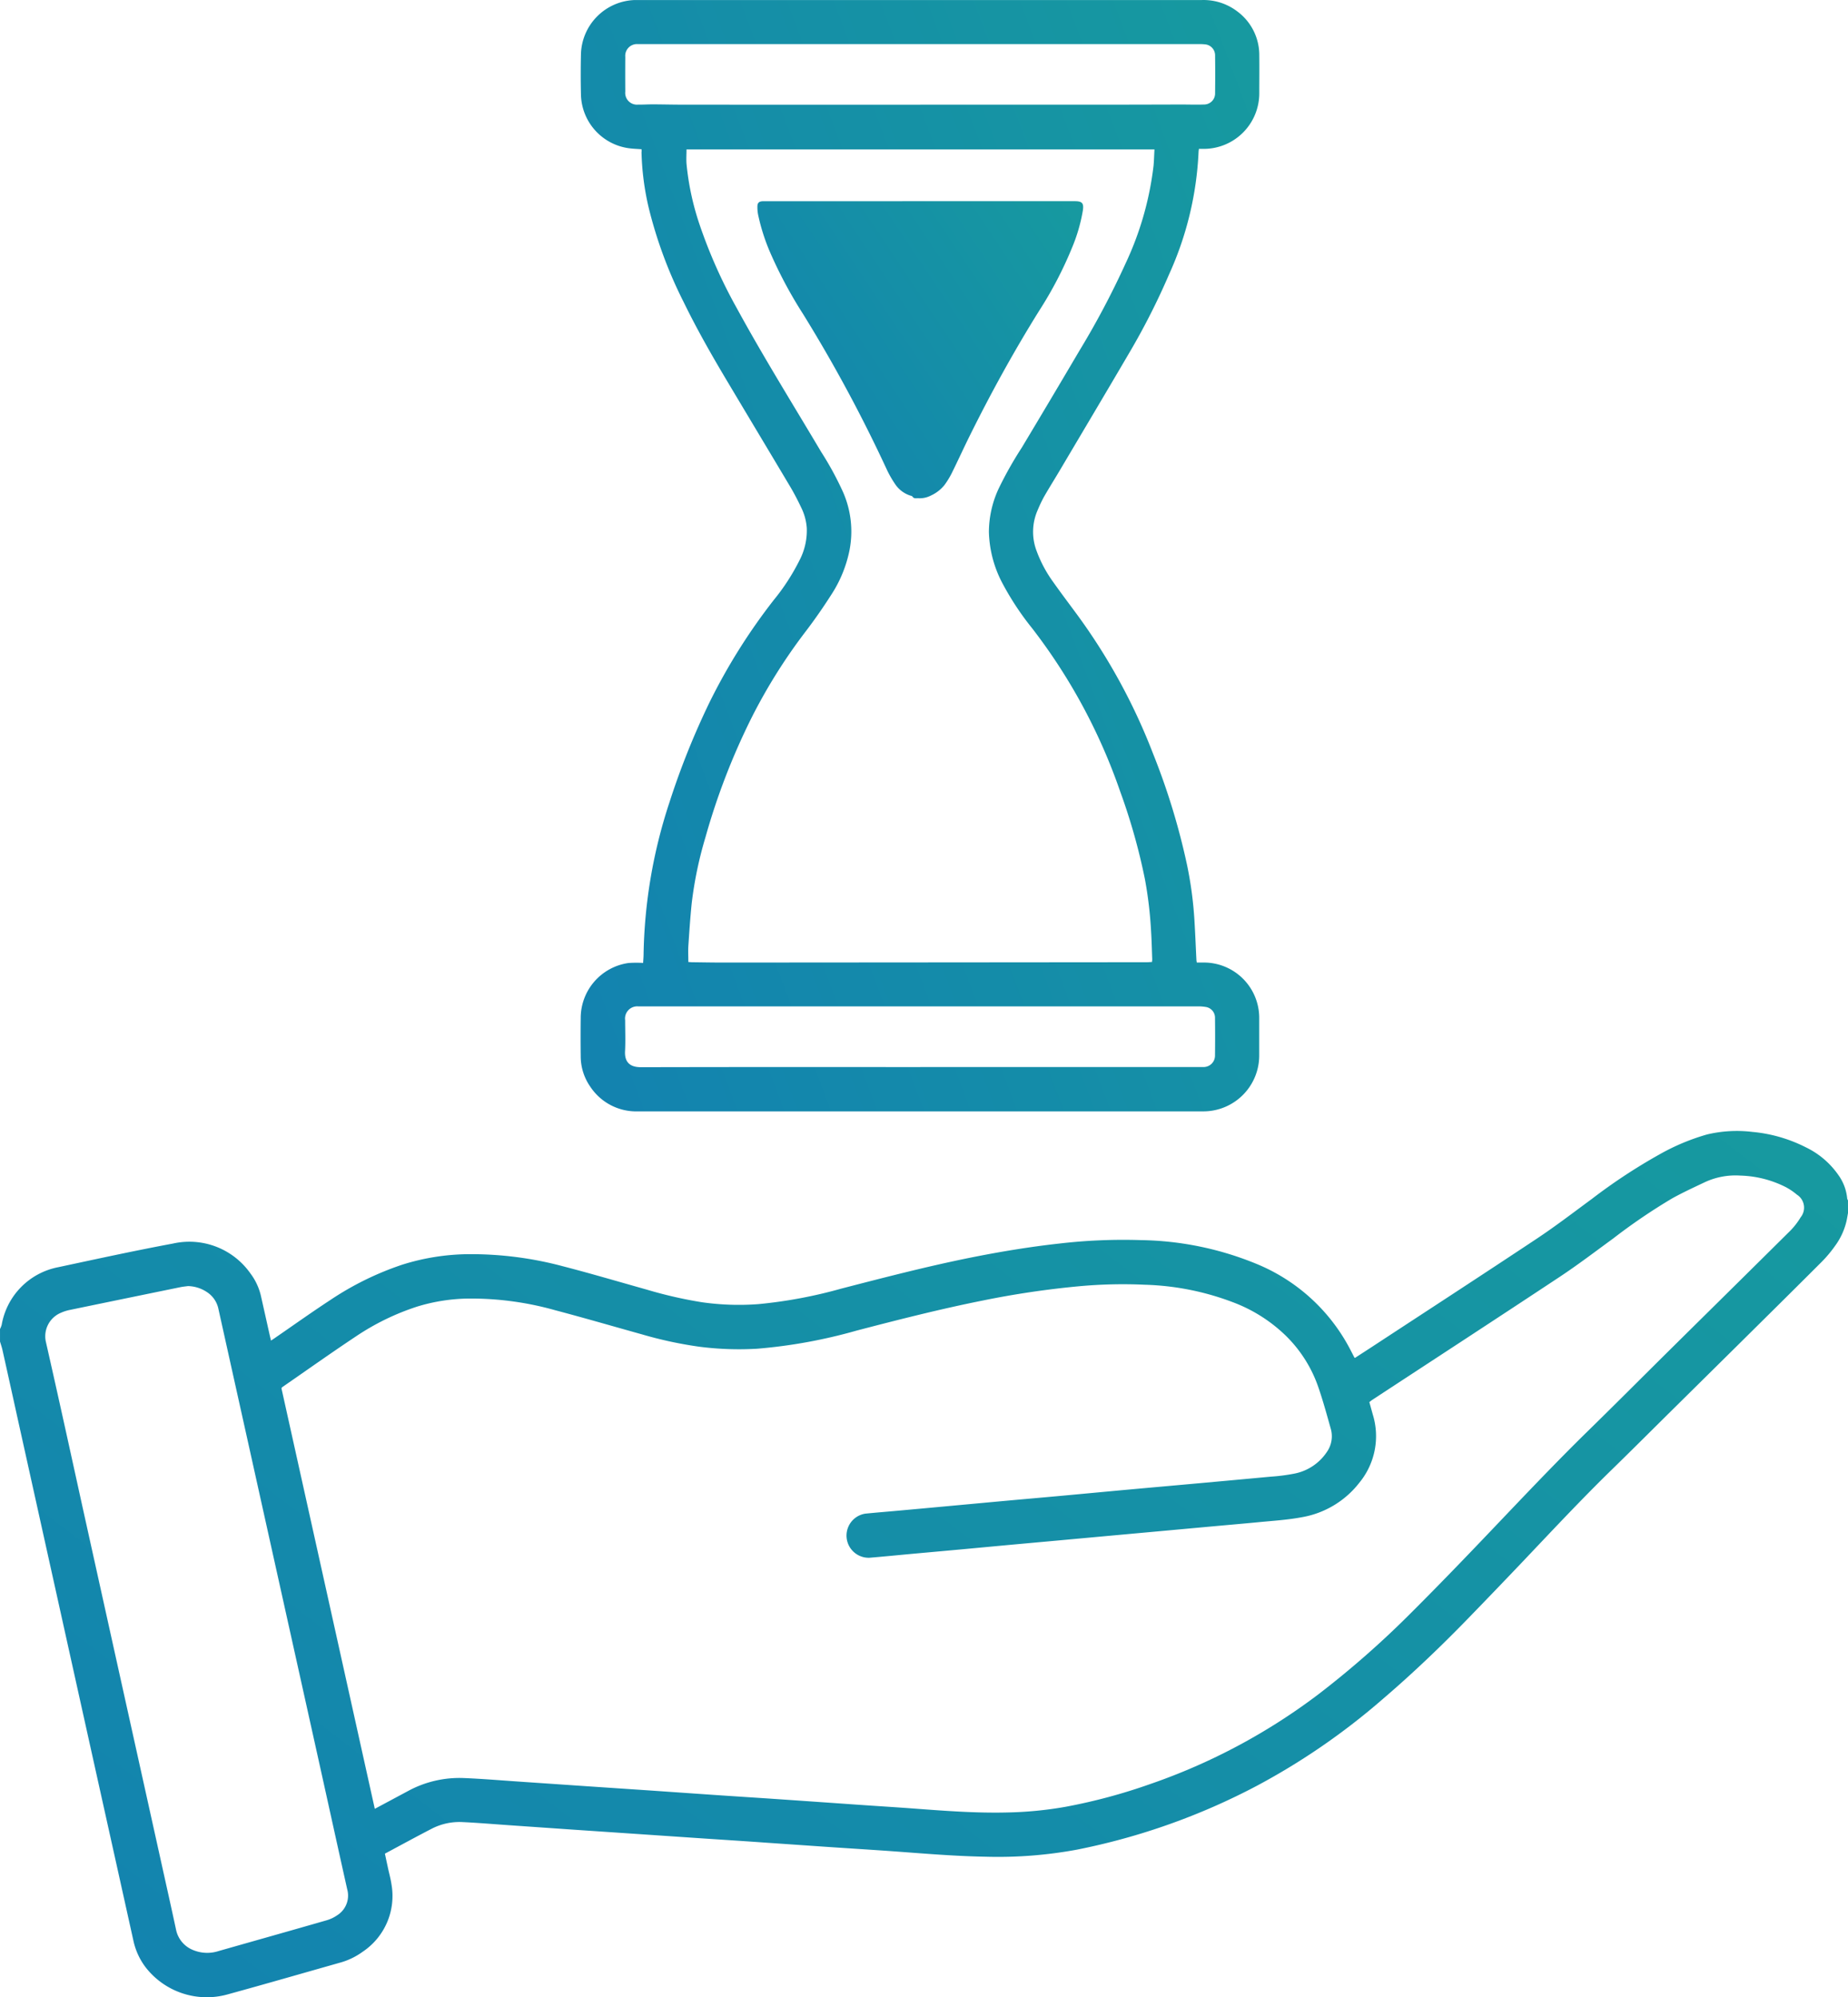 <svg xmlns="http://www.w3.org/2000/svg" xmlns:xlink="http://www.w3.org/1999/xlink" width="124.869" height="134.97" viewBox="0 0 124.869 134.97">
  <defs>
    <linearGradient id="linear-gradient" x1="1.485" y1="-0.03" x2="-0.214" y2="1" gradientUnits="objectBoundingBox">
      <stop offset="0" stop-color="#18a19a"/>
      <stop offset="1" stop-color="#127fb2"/>
    </linearGradient>
  </defs>
  <g id="Group_1702" data-name="Group 1702" transform="translate(0)">
    <path id="Path_1052" data-name="Path 1052" d="M9610.933,1527.951c-.033.179-.062.359-.1.536a4.581,4.581,0,0,1-.771,1.679,8.541,8.541,0,0,1-.876,1.053c-1.86,1.862-3.735,3.713-5.605,5.566q-2.136,2.113-4.271,4.223c-1.456,1.438-2.9,2.885-4.366,4.314-2.041,1.992-3.986,4.075-5.949,6.142q-1.811,1.905-3.64,3.79c-1.87,1.932-3.811,3.79-5.854,5.539a45.832,45.832,0,0,1-8.529,5.875,44.658,44.658,0,0,1-12.131,4.305,29.273,29.273,0,0,1-6.17.479c-2.144-.036-4.278-.224-6.416-.378-1.419-.1-2.842-.187-4.264-.284-1.454-.1-2.907-.2-4.36-.3-1.389-.1-2.779-.186-4.167-.28l-4.427-.3-4.233-.286-4.328-.3c-1.043-.071-2.082-.161-3.124-.21a4.085,4.085,0,0,0-2.088.431c-1.063.547-2.112,1.123-3.193,1.7.07.328.139.654.21.979.077.361.179.719.232,1.084a4.534,4.534,0,0,1-1.952,4.572,4.739,4.739,0,0,1-1.553.74c-2.51.712-5.017,1.437-7.532,2.127a5.228,5.228,0,0,1-5.6-1.857,4.576,4.576,0,0,1-.8-1.77q-1.235-5.572-2.473-11.144-1.232-5.556-2.462-11.112l-2.9-13.088q-.5-2.277-1.008-4.553c-.044-.2-.111-.391-.169-.586v-.849a1.338,1.338,0,0,0,.115-.294,4.8,4.8,0,0,1,3.81-3.88c2.583-.552,5.164-1.117,7.761-1.6a5.042,5.042,0,0,1,5.237,2.024,4.032,4.032,0,0,1,.724,1.593q.286,1.273.57,2.546c.026.116.054.232.092.394.113-.073.208-.132.3-.2,1.229-.844,2.442-1.711,3.689-2.527a20.264,20.264,0,0,1,4.875-2.4,15.283,15.283,0,0,1,4.459-.712,24.036,24.036,0,0,1,6.451.83c1.884.487,3.749,1.042,5.622,1.566a29.24,29.24,0,0,0,3.716.851,17.637,17.637,0,0,0,3.84.127,31.754,31.754,0,0,0,5.571-1.043c2.895-.749,5.788-1.5,8.719-2.092,1.994-.4,4-.734,6.021-.957a37.313,37.313,0,0,1,5.536-.232,21.323,21.323,0,0,1,7.811,1.614,12.474,12.474,0,0,1,6.229,5.614c.124.229.24.463.361.694,0,.009.016.015.042.04.377-.244.758-.49,1.139-.739,3.722-2.439,7.452-4.864,11.157-7.326,1.268-.842,2.478-1.772,3.705-2.674a37.982,37.982,0,0,1,4.6-3.028,14.7,14.7,0,0,1,3.183-1.333,8.691,8.691,0,0,1,3.079-.174,9.938,9.938,0,0,1,3.612,1.044,5.655,5.655,0,0,1,2.188,1.864,3.219,3.219,0,0,1,.6,1.6.353.353,0,0,0,.052.112Zm-99.545,40.264,2.241-1.2a7.274,7.274,0,0,1,3.8-.878c1.271.052,2.539.161,3.809.246l4.394.3q2.1.142,4.2.282c1.443.1,2.886.2,4.328.3s2.865.188,4.3.286q2.619.179,5.24.364c1.4.1,2.8.183,4.2.288,2.072.154,4.144.31,6.224.259a25.393,25.393,0,0,0,3.925-.381,37.855,37.855,0,0,0,5.7-1.528,40.894,40.894,0,0,0,11.41-6.086,63.039,63.039,0,0,0,6.293-5.538c1.794-1.791,3.555-3.616,5.3-5.449,2.194-2.3,4.371-4.611,6.644-6.834,1.812-1.773,3.6-3.567,5.4-5.352l1.556-1.539q3.344-3.3,6.685-6.613a4.826,4.826,0,0,0,.694-.9,1.037,1.037,0,0,0-.249-1.53,4.236,4.236,0,0,0-.753-.511,7.2,7.2,0,0,0-3.075-.78,4.912,4.912,0,0,0-2.382.44c-.746.354-1.5.7-2.219,1.1a39.4,39.4,0,0,0-3.991,2.714c-1.2.874-2.374,1.772-3.607,2.588-4.208,2.786-8.438,5.542-12.66,8.31-.069.046-.134.1-.205.157.08.287.155.559.23.831a4.953,4.953,0,0,1-.905,4.614,6.259,6.259,0,0,1-3.889,2.334c-.979.185-1.983.242-2.979.341-1.051.1-2.1.19-3.151.286q-1.641.15-3.283.3l-3.183.29-3.965.363-3.184.289-3.216.3-3.315.3c-.985.091-1.97.19-2.956.271a1.5,1.5,0,0,1-.268-2.981c.768-.077,1.537-.138,2.307-.208q1.544-.14,3.087-.283,1.966-.181,3.932-.363c1.3-.118,2.6-.231,3.9-.35,1.539-.141,3.076-.287,4.613-.427s3.1-.277,4.647-.418c1.646-.149,3.293-.3,4.938-.453a12.484,12.484,0,0,0,1.519-.194,3.418,3.418,0,0,0,2.239-1.457,1.849,1.849,0,0,0,.283-1.557c-.271-.962-.533-1.93-.861-2.873a8.932,8.932,0,0,0-2.209-3.466,10.337,10.337,0,0,0-3.291-2.138,18.156,18.156,0,0,0-6.2-1.283,32.331,32.331,0,0,0-4.434.1,60.709,60.709,0,0,0-6.548.971c-2.858.571-5.681,1.291-8.5,2.026a34.991,34.991,0,0,1-6.727,1.227,21.014,21.014,0,0,1-3.875-.132,27.173,27.173,0,0,1-3.918-.842c-1.948-.543-3.889-1.109-5.844-1.626a21.005,21.005,0,0,0-5.832-.791,12.317,12.317,0,0,0-3.5.543,16.573,16.573,0,0,0-4.152,2.024c-1.676,1.114-3.315,2.281-4.972,3.425-.016.011-.023.035-.048.071Q9508.227,1553.967,9511.388,1568.215Zm-12.622-35.327c-.172.024-.346.039-.515.074q-3.738.766-7.474,1.539a2.833,2.833,0,0,0-.59.188,1.72,1.72,0,0,0-1.018,1.994c.853,3.753,1.674,7.513,2.5,11.27q1.557,7.037,3.116,14.074,1.09,4.92,2.18,9.839c.331,1.5.667,2.992.988,4.491a1.893,1.893,0,0,0,1.214,1.424,2.472,2.472,0,0,0,1.662.047c2.427-.69,4.854-1.374,7.277-2.072a2.437,2.437,0,0,0,.732-.341,1.574,1.574,0,0,0,.686-1.761c-.624-2.79-1.236-5.583-1.855-8.375q-1.381-6.224-2.763-12.448-1.071-4.824-2.141-9.648-.973-4.378-1.944-8.755a1.784,1.784,0,0,0-.77-1.13A2.4,2.4,0,0,0,9498.766,1532.888Z" transform="translate(-9486.063 -1445.974)" fill="url(#linear-gradient)"/>
    <path id="Path_1053" data-name="Path 1053" d="M9792.638,943.22c-.309-.024-.6-.031-.887-.073a3.745,3.745,0,0,1-3.207-3.616q-.031-1.371,0-2.743a3.763,3.763,0,0,1,3.638-3.652c.076,0,.151,0,.228,0q19.052,0,38.1,0a3.761,3.761,0,0,1,2.4.783,3.662,3.662,0,0,1,1.468,2.961c.011.849,0,1.7,0,2.547a3.755,3.755,0,0,1-3.748,3.768h-.331c-.012.1-.022.158-.024.221a22.389,22.389,0,0,1-1.991,8.257,47.019,47.019,0,0,1-2.716,5.35c-1.561,2.666-3.142,5.32-4.715,7.978-.34.571-.692,1.132-1.022,1.708a9.29,9.29,0,0,0-.42.883,3.639,3.639,0,0,0-.07,2.8,8.657,8.657,0,0,0,1.105,2.065c.521.737,1.066,1.458,1.6,2.183a40.44,40.44,0,0,1,5.14,9.389,46.4,46.4,0,0,1,2.32,7.6,25.993,25.993,0,0,1,.49,3.683c.055.9.09,1.8.135,2.7a1.6,1.6,0,0,0,.025.171c.148,0,.3,0,.445,0a3.739,3.739,0,0,1,3.773,3.767c0,.827,0,1.654,0,2.481a3.776,3.776,0,0,1-3.751,3.81h-.1q-19.068,0-38.137,0a3.718,3.718,0,0,1-3.2-1.651,3.589,3.589,0,0,1-.658-2.051q-.016-1.323,0-2.645a3.755,3.755,0,0,1,3.216-3.678,7.3,7.3,0,0,1,1-.006c.013-.213.028-.382.031-.551a34.519,34.519,0,0,1,1.743-10.283,52.307,52.307,0,0,1,2.685-6.719,39.99,39.99,0,0,1,4.377-6.984,14.383,14.383,0,0,0,1.735-2.68,4.352,4.352,0,0,0,.488-2.171,3.7,3.7,0,0,0-.358-1.348c-.229-.481-.471-.958-.741-1.415-1.428-2.4-2.87-4.8-4.3-7.2-1.037-1.739-2.039-3.5-2.924-5.317a29.937,29.937,0,0,1-2.338-6.284,18.189,18.189,0,0,1-.506-3.841C9792.652,943.353,9792.644,943.291,9792.638,943.22Zm3.161,54.925c.1.007.177.016.252.017.706.008,1.414.022,2.122.022q14.3-.009,28.6-.022c.115,0,.231-.011.359-.018,0-.08.015-.133.012-.185-.023-.63-.037-1.261-.077-1.891a27.313,27.313,0,0,0-.418-3.529,41.259,41.259,0,0,0-1.674-5.927,38.7,38.7,0,0,0-5.937-11.009,19.2,19.2,0,0,1-1.966-2.961,7.831,7.831,0,0,1-.963-3.556,7,7,0,0,1,.662-2.937,25.266,25.266,0,0,1,1.553-2.754q1.956-3.259,3.886-6.536a56.571,56.571,0,0,0,3.142-5.938,21.337,21.337,0,0,0,1.882-6.589c.034-.363.041-.728.062-1.1h-31.62c0,.341-.023.658,0,.969a18.235,18.235,0,0,0,.871,4.074,33.875,33.875,0,0,0,2.512,5.658c1.8,3.305,3.794,6.5,5.714,9.738a21.262,21.262,0,0,1,1.494,2.749,6.631,6.631,0,0,1,.43,3.866,8.594,8.594,0,0,1-1.217,3.007c-.544.851-1.12,1.685-1.732,2.489a37.156,37.156,0,0,0-3.658,5.822,45.726,45.726,0,0,0-3.133,8.112,26.32,26.32,0,0,0-.93,4.465c-.1.973-.163,1.95-.229,2.927C9795.78,997.441,9795.8,997.778,9795.8,998.145Zm15.67,7.1H9830.3c.109,0,.219,0,.328,0a.773.773,0,0,0,.759-.78q.015-1.273,0-2.546a.732.732,0,0,0-.621-.733,2.99,2.99,0,0,0-.55-.04q-18.756,0-37.509,0c-.1,0-.2,0-.293,0a.825.825,0,0,0-.884.939c0,.7.029,1.394-.007,2.089-.044.82.424,1.084,1.073,1.082Q9802.033,1005.236,9811.469,1005.25Zm0-65.038q6.284,0,12.568,0c1.709,0,3.416-.007,5.125-.01.489,0,.979.018,1.468,0a.747.747,0,0,0,.763-.771q.015-1.273,0-2.546a.744.744,0,0,0-.68-.748,3.466,3.466,0,0,0-.455-.017h-37.576c-.1,0-.2,0-.294,0a.793.793,0,0,0-.849.864q-.009,1.175,0,2.35a.792.792,0,0,0,.869.874c.323.007.651-.018.977-.016.643,0,1.283.019,1.926.019Q9803.387,940.213,9811.466,940.211Z" transform="translate(-9749.289 -933.134)" fill="url(#linear-gradient)"/>
    <path id="Path_1054" data-name="Path 1054" d="M9891.565,1037.938h10.445c.5,0,.625.128.551.625a11.339,11.339,0,0,1-.712,2.47,26.212,26.212,0,0,1-2.239,4.306c-1.7,2.725-3.245,5.533-4.671,8.408-.426.857-.819,1.728-1.245,2.585a5.675,5.675,0,0,1-.476.777,2.486,2.486,0,0,1-.912.714,1.64,1.64,0,0,1-.884.188c-.139,0-.276.041-.376-.111-.028-.045-.115-.055-.176-.077a1.952,1.952,0,0,1-1.01-.789,7.16,7.16,0,0,1-.518-.9,99.35,99.35,0,0,0-5.7-10.592,29.55,29.55,0,0,1-2.237-4.2,13.488,13.488,0,0,1-.779-2.451,2.643,2.643,0,0,1-.056-.613c.008-.24.115-.323.352-.337.087-.005.173,0,.262,0Z" transform="translate(-9829.392 -1024.341)" fill="url(#linear-gradient)"/>
  </g>
</svg>
